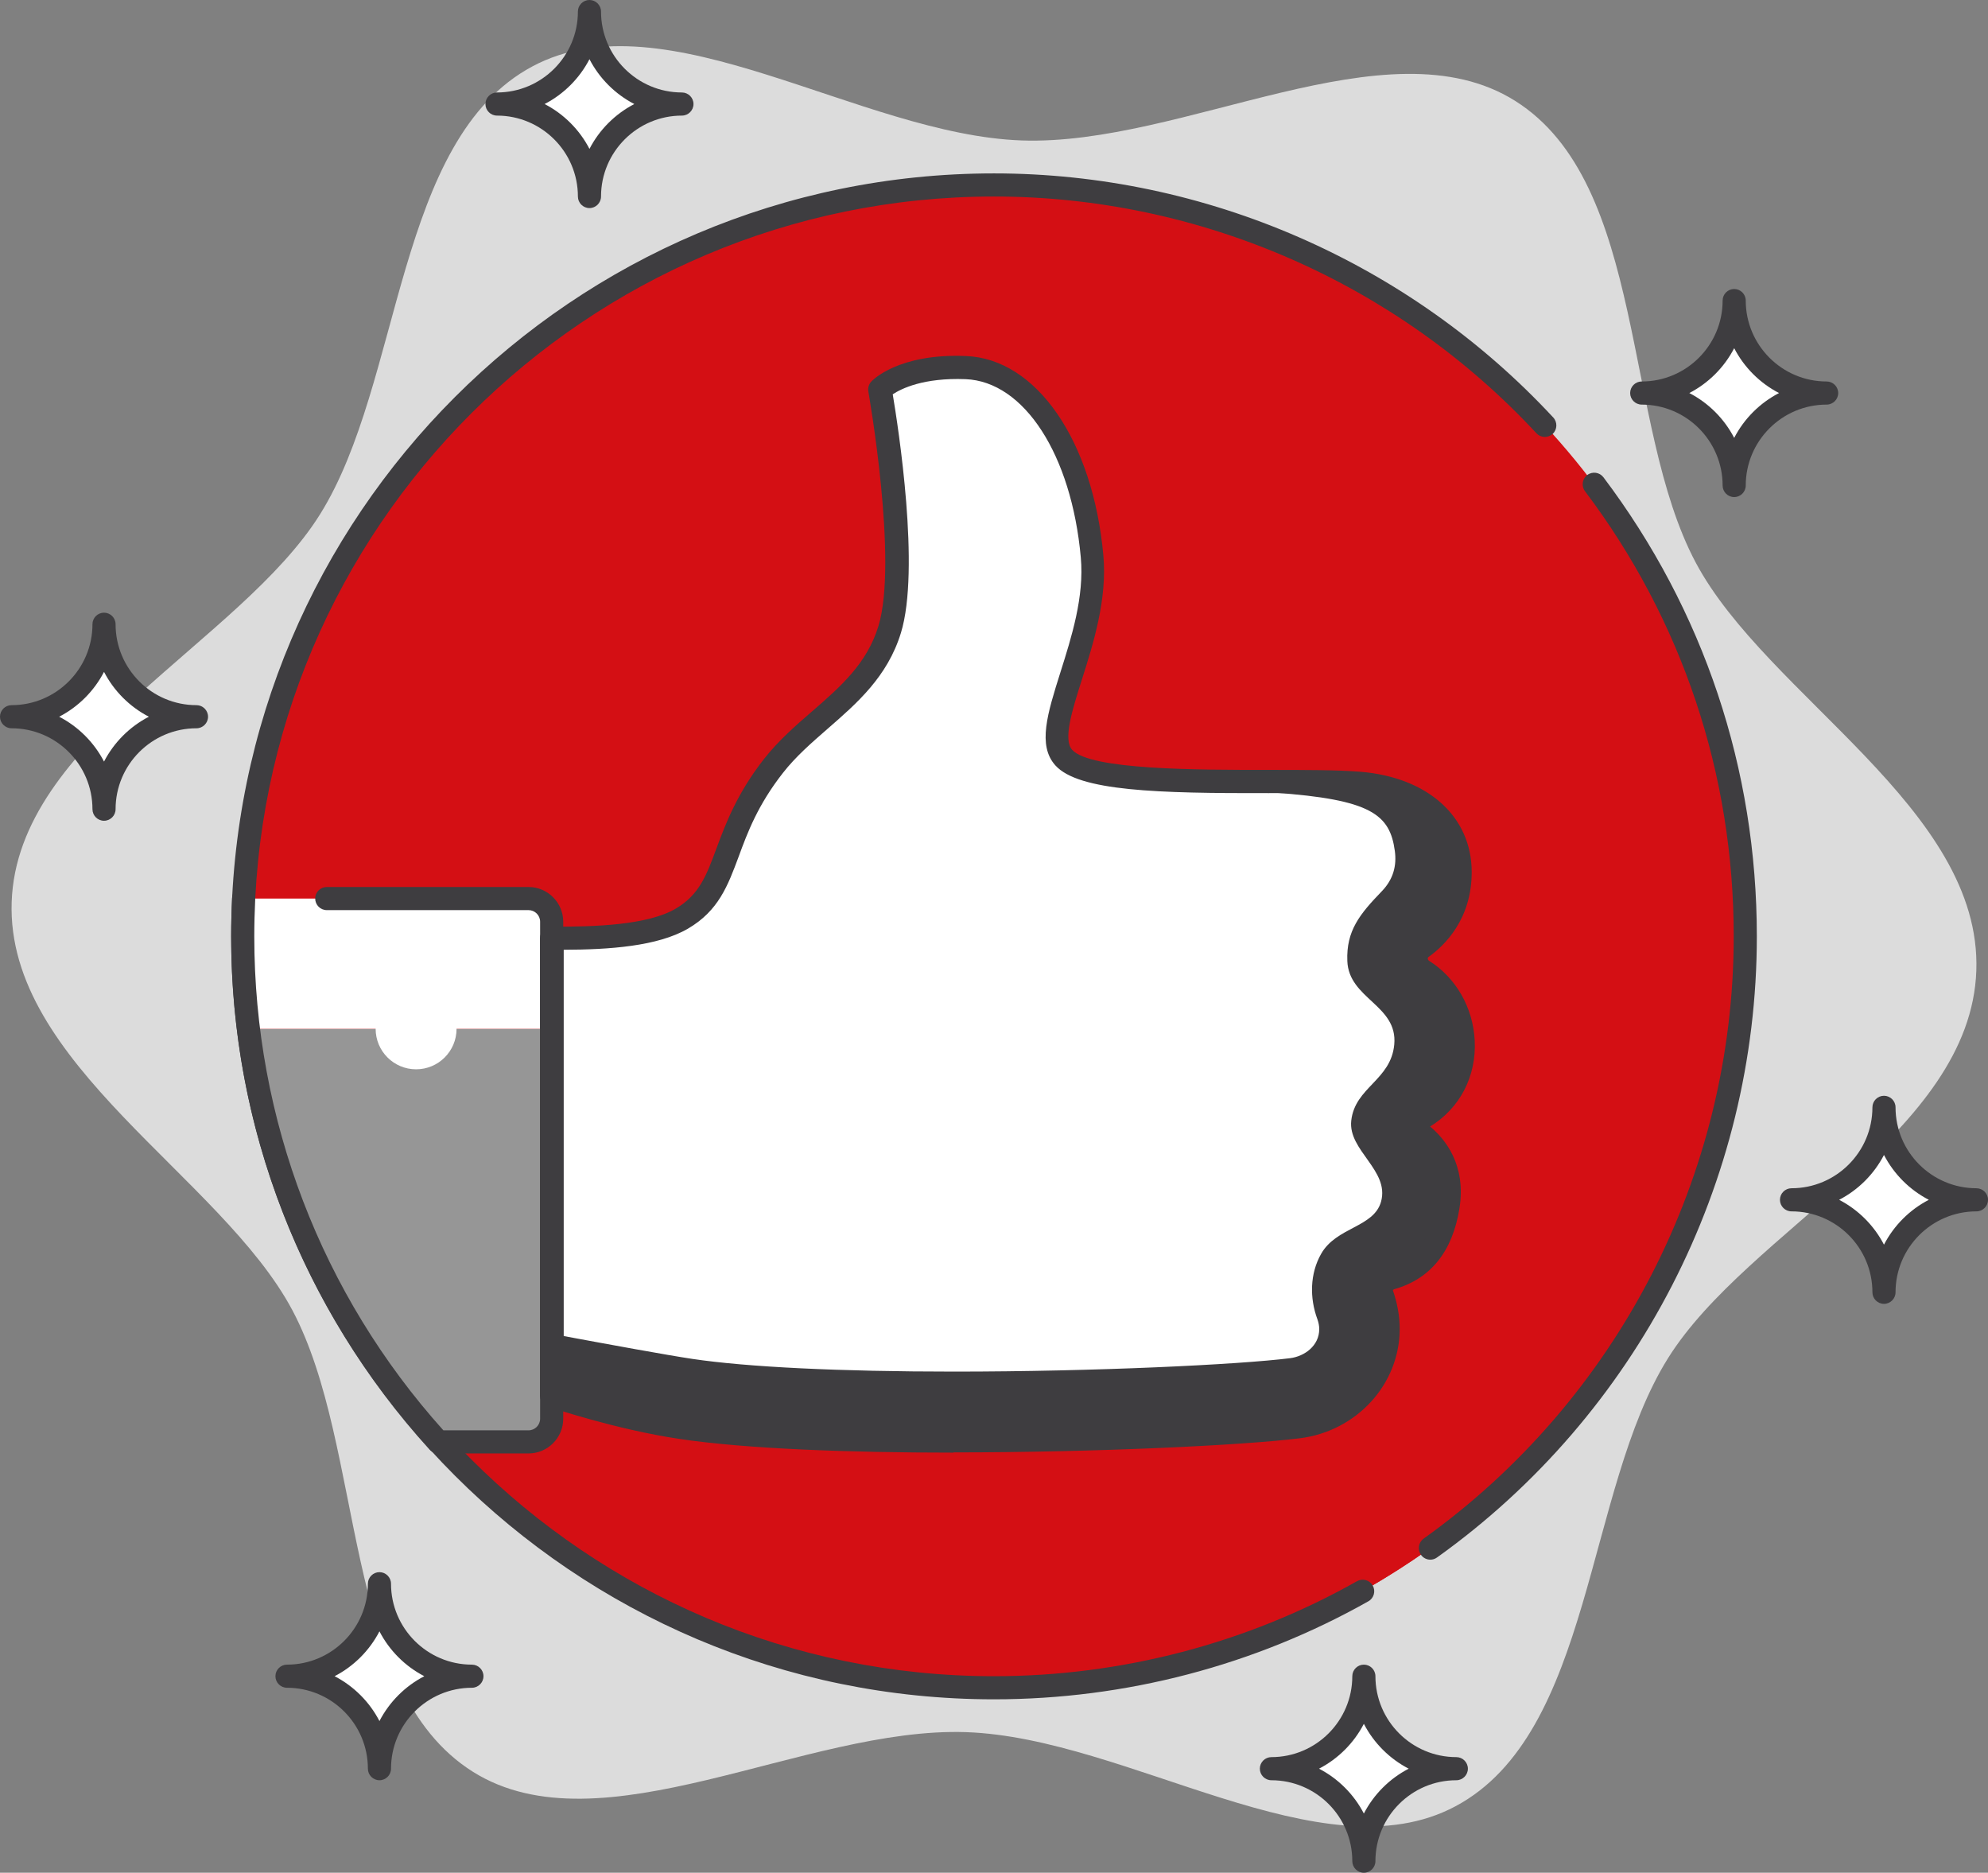 <?xml version="1.0" encoding="UTF-8"?>
<svg id="Ebene_2" data-name="Ebene 2" xmlns="http://www.w3.org/2000/svg" viewBox="0 0 172 162">
  <rect x="0" y="0" width="172" height="162" fill="#808080" stroke="none"/>
  <defs>
    <style>
      .cls-1 {
        fill: #969696;
      }

      .cls-2 {
        fill: #3e3d40;
      }

      .cls-3 {
        fill: #fff;
      }

      .cls-4 {
        fill: #d40f14;
      }

      .cls-5 {
        fill: #dcdcdc;
      }
    </style>
  </defs>
  <g id="social_media">
    <g>
      <path class="cls-5" d="M146.71,48.66c-6.34-11.92-4.21-32.77-15.63-39.94-11.08-6.95-28.68,3.92-42.68,3.43-14-.49-30.8-12.57-42.33-6.41-11.9,6.35-11.22,27.3-18.38,38.75C20.75,55.59,1.5,64,1.01,78.02c-.49,14.03,18.13,23.76,24.28,35.31,6.34,11.92,4.21,32.77,15.63,39.94,11.08,6.95,28.68-3.92,42.68-3.43,14,.49,30.8,12.57,42.33,6.41,11.9-6.35,11.22-27.3,18.38-38.75,6.93-11.1,26.19-19.5,26.68-33.53.49-14.03-18.13-23.76-24.28-35.31Z"/>
      <circle class="cls-4" cx="86" cy="81" r="65"/>
      <path class="cls-4" d="M151,81c0-3.34-.25-6.62-.74-9.83l-61.92-37.42c-.71-.59-1.47-1.03-2.25-1.36l-.09-.05v.02c-.79-.32-1.6-.52-2.44-.55-5.46-.22-7.43,1.9-7.43,1.9,0,0,2.66,14.81.84,20.75-1.68,5.52-6.8,7.66-10.05,11.8-4.89,6.23-3.57,10.68-7.96,13.23-2.49,1.45-6.68,1.71-11.24,1.68v-1.43c0-1.1-.9-2-2-2h-24.65c-.05,1.08-.08,2.17-.08,3.27s.03,2.17.08,3.25c.02.36.05.71.08,1.07.05.71.09,1.43.16,2.13.04.42.1.84.15,1.27.08.63.15,1.27.24,1.89.07.45.15.89.22,1.33.1.59.2,1.19.32,1.77.09.46.19.91.29,1.36.13.57.25,1.13.39,1.7.11.46.24.91.36,1.36.15.55.3,1.1.46,1.64.14.46.28.91.43,1.36.17.53.35,1.06.54,1.59.16.45.33.9.49,1.34.2.52.4,1.03.61,1.54.18.44.36.88.55,1.32.22.5.45,1,.68,1.5.2.43.4.86.61,1.29.24.49.49.97.75,1.46.22.42.44.84.67,1.25.27.48.54.95.82,1.42.24.4.47.81.72,1.21.29.47.59.93.89,1.39.25.39.5.78.76,1.16.32.46.65.92.98,1.37.26.36.52.73.79,1.09.36.47.73.94,1.1,1.4.26.33.51.66.78.98.46.55.94,1.09,1.41,1.63.19.22.38.44.57.66h7.82c.68,0,1.29-.34,1.65-.87l36.54,22.08c.69.02,1.38.05,2.08.05,35.9,0,65-29.1,65-65Z"/>
      <path class="cls-2" d="M123.75,134.92c-.31,0-.62-.15-.81-.42-.32-.45-.22-1.07.23-1.4,16.8-12.01,26.83-31.49,26.83-52.11,0-14.02-4.45-27.34-12.87-38.5-.33-.44-.24-1.07.2-1.4.44-.33,1.07-.24,1.4.2,8.68,11.51,13.27,25.24,13.27,39.71,0,21.27-10.34,41.35-27.67,53.73-.18.13-.38.19-.58.19Z"/>
      <path class="cls-2" d="M86,147c-36.39,0-66-29.61-66-66S49.61,15,86,15c18.3,0,35.94,7.7,48.39,21.12.37.4.35,1.04-.05,1.41-.41.38-1.04.35-1.41-.05-12.08-13.02-29.18-20.48-46.93-20.48-35.29,0-64,28.71-64,64s28.71,64,64,64c11.01,0,21.88-2.84,31.41-8.22.48-.27,1.09-.1,1.36.38.27.48.1,1.09-.38,1.36-9.83,5.55-21.03,8.48-32.39,8.48Z"/>
      <path class="cls-3" d="M126.6,90.07c-.15-2.88-1.71-4.97-3.47-6.08-.72-.46-.79-1.51-.1-2.01,1.64-1.18,3.31-3.31,3.31-6.53,0-4.22-3.27-7.24-8.72-7.69-6.53-.54-22.92.74-25.59-2.23-2.33-2.58,3.12-10.1,2.45-17.41-.87-9.62-5.46-16.11-10.93-16.32-5.46-.22-7.43,1.9-7.43,1.9,0,0,2.66,14.81.84,20.75-1.68,5.52-6.8,7.66-10.05,11.8-4.89,6.23-3.57,10.68-7.96,13.23-2.49,1.45-6.68,1.71-11.24,1.68v39.56s5.68,1.94,11.24,2.77c13.55,2.02,44.87,1.01,53.36-.04,4.35-.54,7.78-4.05,7.78-8.47,0-1.03-.19-2.02-.53-2.94-.23-.62.16-1.28.79-1.46,3.06-.87,4.45-3.24,4.92-6.19.51-3.18-.96-5.21-2.38-6.31-.46-.35-.41-1.06.09-1.34,2.57-1.46,3.73-4.05,3.6-6.67Z"/>
      <path class="cls-2" d="M126.25,88.06c-.58-1.86-1.79-3.24-3.11-4.07-.72-.46-.79-1.51-.1-2.01,1.64-1.18,3.31-3.31,3.31-6.53,0-4.22-3.27-7.24-8.72-7.69-3.46-.29-9.69-.06-15.18-.23h0c1.4.24,6.2.93,7.79,1.04,8.4.59,10.01,1.89,10.44,5.04.17,1.26-.12,2.44-1.12,3.48-1.92,1.99-3.09,3.42-2.99,6.04.12,3.29,4.38,3.81,4.06,7.23-.29,3.09-3.4,3.69-3.72,6.58-.29,2.58,3.32,4.29,2.58,7-.62,2.25-3.87,2.19-5.19,4.53-.97,1.71-1,3.81-.32,5.65.1.28.16.57.16.85,0,1.45-1.27,2.36-2.52,2.52-4.49.56-16.88,1.16-29.09,1.16-9.85,0-17.89-.39-22.64-1.1-2.14-.32-7.01-1.21-12.12-2.16v5.33s5.68,1.94,11.24,2.77c.39.06.81.11,1.23.17.14.02.28.03.42.05.29.04.59.07.89.1.17.02.34.04.52.05.29.03.59.06.89.09.18.02.36.03.55.05.32.03.64.05.97.08.17.01.35.03.53.04.4.03.81.06,1.22.08.11,0,.22.02.33.02.52.03,1.06.06,1.6.09.15,0,.31.02.47.02.4.02.8.04,1.2.06.2,0,.41.02.62.03.37.02.73.03,1.11.04.22,0,.44.02.66.02.38.01.77.02,1.15.04.21,0,.41.01.62.02.44.01.88.02,1.32.03.16,0,.32,0,.47.01.6.01,1.21.02,1.82.03.12,0,.23,0,.35,0,.5,0,1,.01,1.5.02.2,0,.41,0,.61,0,.41,0,.83,0,1.24,0,.23,0,.46,0,.7,0,.34,0,.68,0,1.02,0,.45,0,.89,0,1.34,0,.28,0,.57,0,.85,0,.47,0,.93,0,1.4-.01.26,0,.52,0,.78,0,.54,0,1.08-.01,1.63-.02.17,0,.35,0,.53,0,.71-.01,1.41-.03,2.1-.04.21,0,.42,0,.63-.01.49-.01.97-.02,1.46-.04.27,0,.53-.01.8-.02.42-.01.84-.02,1.26-.04.27,0,.54-.02.81-.03.4-.01.79-.03,1.19-.04.27,0,.54-.02.81-.03.39-.01.78-.03,1.16-.05.25-.01.5-.02.74-.03.42-.02.83-.04,1.24-.06.19,0,.39-.02.58-.03.58-.03,1.15-.06,1.7-.09.14,0,.28-.02.42-.02.41-.02.82-.05,1.21-.07.19-.01.38-.02.57-.04.33-.02.66-.04.97-.06.19-.01.37-.03.56-.04.29-.02.58-.04.86-.06.18-.01.36-.03.53-.04.27-.02.52-.04.78-.06.16-.01.32-.03.46-.04.26-.02.51-.05.75-.07.11-.01.23-.02.34-.03.34-.04.66-.07.95-.11,4.35-.54,7.78-4.05,7.78-8.47,0-1.03-.19-2.02-.53-2.94-.23-.62.16-1.28.79-1.46.38-.11.74-.24,1.07-.4.66-.31,1.23-.7,1.71-1.17.72-.7,1.24-1.56,1.61-2.54.24-.65.42-1.35.54-2.09.06-.4.1-.78.1-1.14,0-.36-.01-.71-.06-1.03-.26-1.96-1.36-3.31-2.42-4.13-.46-.35-.41-1.06.09-1.34,1.92-1.1,3.06-2.83,3.45-4.73.13-.63.18-1.29.14-1.94-.04-.72-.16-1.39-.36-2.01Z"/>
      <path class="cls-1" d="M21.51,89c1.68,13.68,7.59,26.04,16.41,35.73h7.82c1.1,0,2-.9,2-2v-33.73h-26.22Z"/>
      <path class="cls-3" d="M47.73,79.73c0-1.1-.9-2-2-2h-24.65c-.05,1.08-.08,2.17-.08,3.27,0,2.71.18,5.38.51,8h26.22v-9.27Z"/>
      <path class="cls-2" d="M82.5,125.66c-9,0-17.89-.32-23.68-1.18-5.59-.83-11.18-2.73-11.42-2.81-.4-.14-.68-.52-.68-.95v-39.56c0-.27.11-.52.29-.71.19-.19.44-.29.71-.29h0c3.73.02,8.3-.13,10.73-1.55,2.04-1.19,2.67-2.87,3.53-5.2.79-2.12,1.77-4.76,4.14-7.78,1.24-1.57,2.71-2.86,4.15-4.1,2.44-2.12,4.74-4.12,5.73-7.37,1.72-5.64-.85-20.14-.87-20.29-.06-.31.04-.63.25-.86.09-.1,2.34-2.46,8.2-2.21,6.1.24,10.98,7.33,11.88,17.23.35,3.8-.87,7.65-1.85,10.74-.85,2.68-1.65,5.2-.85,6.09,1.57,1.75,10.83,1.74,16.96,1.74,3.08,0,5.97,0,7.97.16,5.86.48,9.64,3.89,9.64,8.68,0,4.07-2.33,6.34-3.73,7.34-.02.01-.07.05-.07.14,0,.04.02.14.12.2,2.32,1.46,3.79,4.03,3.94,6.88.16,3.1-1.28,5.87-3.86,7.45,1.3,1.08,3.14,3.32,2.54,7.08-.6,3.74-2.5,6.1-5.63,6.99-.08.02-.12.08-.13.1.39,1.12.59,2.23.59,3.34,0,4.78-3.72,8.85-8.65,9.46-4.94.61-17.55,1.22-29.95,1.22ZM48.73,120c1.66.53,6.09,1.86,10.39,2.5,13.6,2.03,44.65,1,53.09-.04,4-.5,6.9-3.64,6.9-7.48,0-.88-.16-1.75-.47-2.59-.2-.55-.17-1.13.1-1.65.27-.54.77-.95,1.36-1.12,2.36-.68,3.74-2.44,4.21-5.39.45-2.8-.84-4.46-2-5.36-.48-.37-.74-.95-.7-1.56.04-.61.38-1.15.91-1.44,2.06-1.17,3.22-3.32,3.09-5.75h0c-.11-2.2-1.24-4.17-3-5.29-.63-.4-1.03-1.09-1.05-1.84-.02-.73.32-1.41.9-1.83,1.08-.77,2.89-2.54,2.89-5.71,0-3.73-2.99-6.29-7.8-6.69-1.92-.16-4.78-.16-7.8-.15-9.54.02-16.43-.16-18.44-2.4-1.56-1.73-.68-4.51.43-8.03.97-3.07,2.08-6.55,1.77-9.96-.8-8.88-4.9-15.22-9.97-15.42-3.64-.14-5.56.82-6.3,1.31.48,2.87,2.39,15.15.71,20.63-1.16,3.79-3.79,6.08-6.33,8.29-1.42,1.24-2.77,2.41-3.88,3.83-2.17,2.77-3.06,5.14-3.83,7.24-.94,2.52-1.74,4.69-4.4,6.24-2.62,1.52-6.8,1.81-10.74,1.82v37.83Z"/>
      <path class="cls-2" d="M45.73,125.73h-7.82c-.28,0-.55-.12-.74-.33-11.07-12.17-17.17-27.94-17.17-44.4,0-1.07.03-2.19.08-3.32.03-.55.47-.98,1.05-.95.55.03.98.5.95,1.05-.05,1.09-.08,2.18-.08,3.22,0,15.82,5.8,30.98,16.36,42.73h7.37c.55,0,1-.45,1-1v-43c0-.55-.45-1-1-1h-17.46c-.55,0-1-.45-1-1s.45-1,1-1h17.46c1.65,0,3,1.35,3,3v43c0,1.65-1.35,3-3,3Z"/>
      <circle class="cls-3" cx="36" cy="89" r="3.5"/>
      <path class="cls-3" d="M155,103.79c4.42,0,8,3.58,8,8,0-4.42,3.58-8,8-8-4.42,0-8-3.58-8-8,0,4.42-3.58,8-8,8Z"/>
      <path class="cls-2" d="M163,112.79c-.55,0-1-.45-1-1,0-3.86-3.14-7-7-7-.55,0-1-.45-1-1s.45-1,1-1c3.86,0,7-3.14,7-7,0-.55.45-1,1-1s1,.45,1,1c0,3.86,3.14,7,7,7,.55,0,1,.45,1,1s-.45,1-1,1c-3.86,0-7,3.14-7,7,0,.55-.45,1-1,1ZM159.12,103.79c1.66.86,3.02,2.22,3.88,3.88.86-1.66,2.22-3.02,3.88-3.88-1.66-.86-3.02-2.22-3.88-3.88-.86,1.66-2.22,3.02-3.88,3.88Z"/>
      <path class="cls-3" d="M110,153c4.42,0,8,3.58,8,8,0-4.42,3.58-8,8-8-4.42,0-8-3.58-8-8,0,4.42-3.58,8-8,8Z"/>
      <path class="cls-2" d="M118,162c-.55,0-1-.45-1-1,0-3.86-3.14-7-7-7-.55,0-1-.45-1-1s.45-1,1-1c3.86,0,7-3.14,7-7,0-.55.45-1,1-1s1,.45,1,1c0,3.86,3.14,7,7,7,.55,0,1,.45,1,1s-.45,1-1,1c-3.86,0-7,3.14-7,7,0,.55-.45,1-1,1ZM114.12,153c1.66.86,3.02,2.22,3.88,3.88.86-1.66,2.22-3.02,3.88-3.88-1.66-.86-3.02-2.22-3.88-3.88-.86,1.66-2.22,3.02-3.88,3.88Z"/>
      <path class="cls-3" d="M142.04,34c4.42,0,8,3.58,8,8,0-4.42,3.58-8,8-8-4.42,0-8-3.58-8-8,0,4.42-3.58,8-8,8Z"/>
      <path class="cls-2" d="M150.04,43c-.55,0-1-.45-1-1,0-3.86-3.14-7-7-7-.55,0-1-.45-1-1s.45-1,1-1c3.86,0,7-3.14,7-7,0-.55.45-1,1-1s1,.45,1,1c0,3.86,3.14,7,7,7,.55,0,1,.45,1,1s-.45,1-1,1c-3.86,0-7,3.14-7,7,0,.55-.45,1-1,1ZM146.16,34c1.66.86,3.02,2.22,3.88,3.88.86-1.66,2.22-3.02,3.88-3.88-1.66-.86-3.02-2.22-3.88-3.88-.86,1.66-2.22,3.02-3.88,3.88Z"/>
      <path class="cls-3" d="M43,9c4.42,0,8,3.58,8,8,0-4.42,3.58-8,8-8-4.42,0-8-3.58-8-8,0,4.42-3.58,8-8,8Z"/>
      <path class="cls-2" d="M51,18c-.55,0-1-.45-1-1,0-3.86-3.14-7-7-7-.55,0-1-.45-1-1s.45-1,1-1c3.86,0,7-3.14,7-7,0-.55.45-1,1-1s1,.45,1,1c0,3.86,3.14,7,7,7,.55,0,1,.45,1,1s-.45,1-1,1c-3.86,0-7,3.14-7,7,0,.55-.45,1-1,1ZM47.12,9c1.66.86,3.02,2.22,3.88,3.88.86-1.66,2.22-3.02,3.88-3.88-1.66-.86-3.02-2.22-3.88-3.88-.86,1.66-2.22,3.02-3.88,3.88Z"/>
      <path class="cls-3" d="M1,62c4.42,0,8,3.58,8,8,0-4.42,3.58-8,8-8-4.42,0-8-3.58-8-8,0,4.42-3.58,8-8,8Z"/>
      <path class="cls-2" d="M9,71c-.55,0-1-.45-1-1,0-3.86-3.14-7-7-7-.55,0-1-.45-1-1s.45-1,1-1c3.86,0,7-3.14,7-7,0-.55.45-1,1-1s1,.45,1,1c0,3.86,3.14,7,7,7,.55,0,1,.45,1,1s-.45,1-1,1c-3.86,0-7,3.14-7,7,0,.55-.45,1-1,1ZM5.12,62c1.66.86,3.02,2.22,3.88,3.88.86-1.66,2.22-3.02,3.88-3.88-1.66-.86-3.02-2.22-3.88-3.88-.86,1.66-2.22,3.02-3.88,3.88Z"/>
      <path class="cls-3" d="M24.83,145c4.42,0,8,3.58,8,8,0-4.42,3.58-8,8-8-4.42,0-8-3.58-8-8,0,4.42-3.58,8-8,8Z"/>
      <path class="cls-2" d="M32.83,154c-.55,0-1-.45-1-1,0-3.86-3.14-7-7-7-.55,0-1-.45-1-1s.45-1,1-1c3.86,0,7-3.14,7-7,0-.55.45-1,1-1s1,.45,1,1c0,3.86,3.14,7,7,7,.55,0,1,.45,1,1s-.45,1-1,1c-3.86,0-7,3.14-7,7,0,.55-.45,1-1,1ZM28.95,145c1.66.86,3.02,2.22,3.88,3.88.86-1.66,2.22-3.02,3.88-3.88-1.66-.86-3.02-2.22-3.88-3.88-.86,1.66-2.22,3.02-3.88,3.88Z"/>
    </g>
  </g>
</svg>